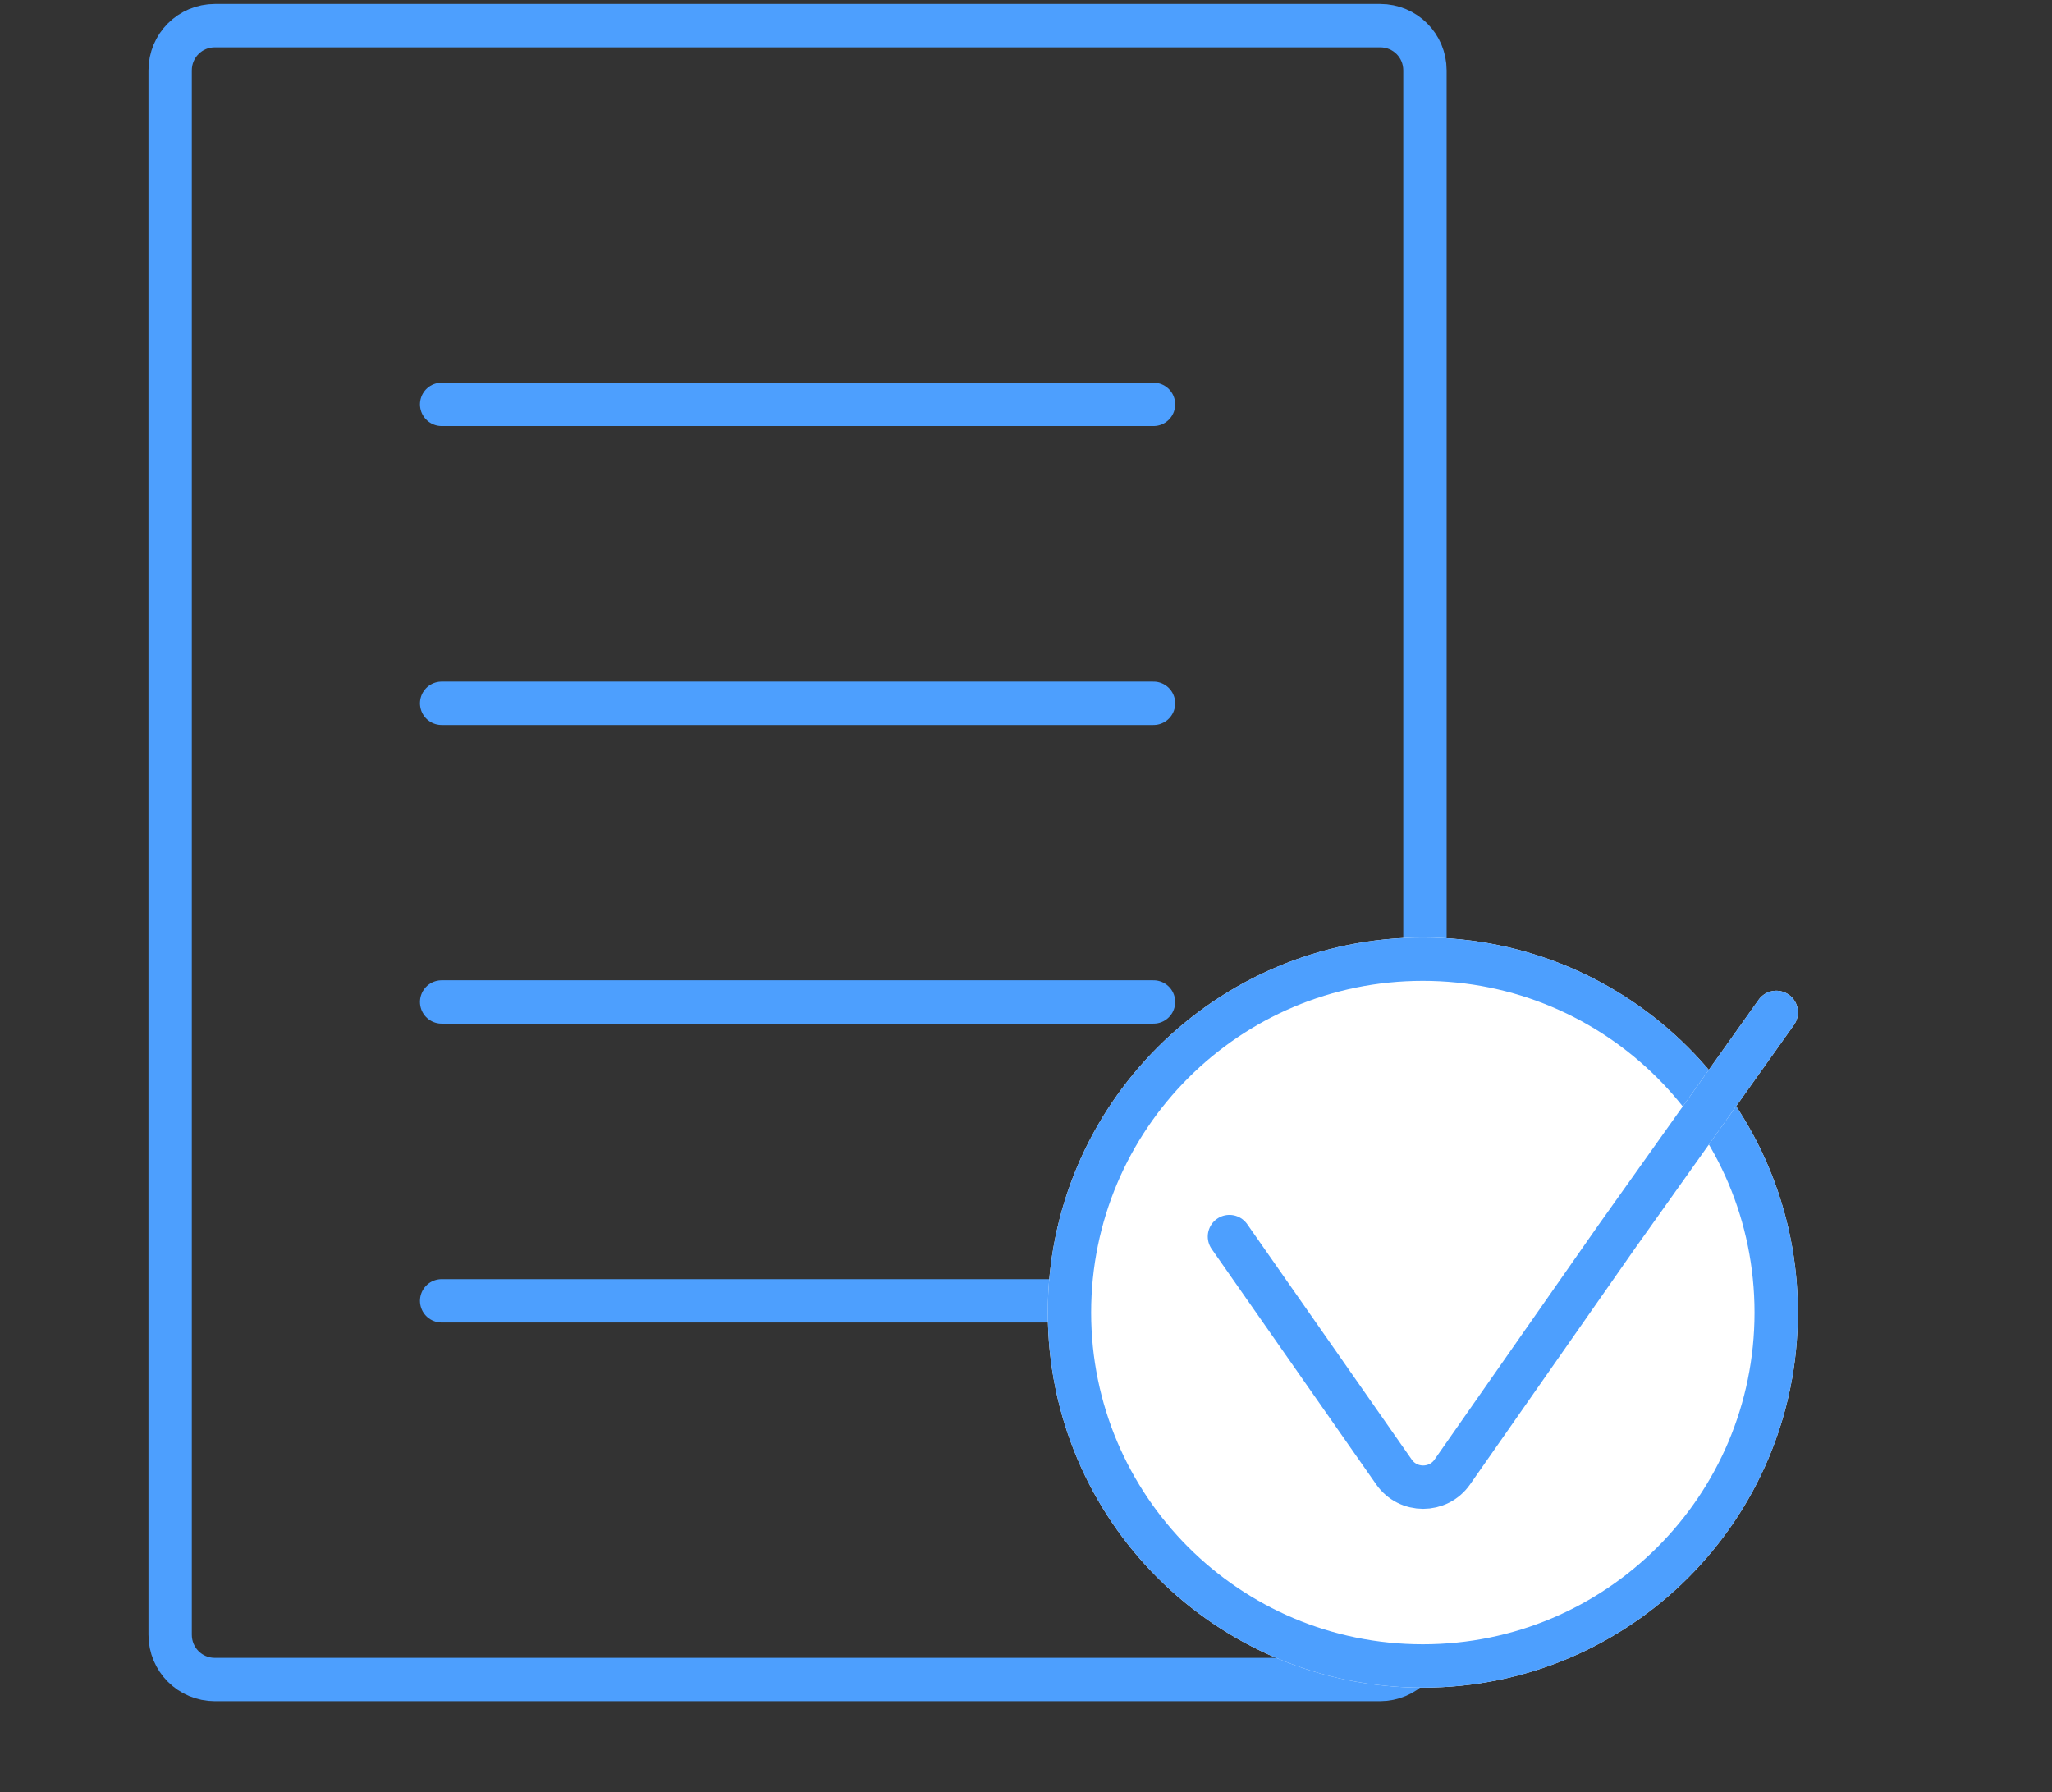 <svg xmlns="http://www.w3.org/2000/svg" width="71" height="62" viewBox="0 0 71 62" fill="none"><rect x="0" y="0" width="71" height="62" fill="#333333" stroke="none"/><path d="M7.436 0.887H47.755C48.614 0.887 49.304 1.577 49.304 2.436V56.548C49.304 57.407 48.605 58.107 47.746 58.107H7.436C6.577 58.107 5.887 57.416 5.887 56.557V2.436C5.887 1.577 6.577 0.887 7.436 0.887Z" stroke="#4D9FFE" stroke-width="1.5" stroke-linecap="round" stroke-linejoin="round"></path><path d="M15.281 13.99H39.912" stroke="#4D9FFE" stroke-width="1.5" stroke-linecap="round" stroke-linejoin="round"></path><path d="M15.281 24.332H39.912" stroke="#4D9FFE" stroke-width="1.5" stroke-linecap="round" stroke-linejoin="round"></path><path d="M15.281 34.664H39.912" stroke="#4D9FFE" stroke-width="1.5" stroke-linecap="round" stroke-linejoin="round"></path><path d="M15.281 45.004H39.912" stroke="#4D9FFE" stroke-width="1.5" stroke-linecap="round" stroke-linejoin="round"></path><path d="M61.457 45.41C61.457 52.165 55.986 57.637 49.231 57.637C42.475 57.637 37.004 52.165 37.004 45.41C37.004 38.655 42.475 33.184 49.231 33.184C55.986 33.184 61.457 38.655 61.457 45.41Z" fill="white" stroke="white" stroke-width="1.5" stroke-miterlimit="10"></path><path d="M61.457 45.41C61.457 52.165 55.986 57.637 49.231 57.637C42.475 57.637 37.004 52.165 37.004 45.41C37.004 38.655 42.475 33.184 49.231 33.184C55.986 33.184 61.457 38.655 61.457 45.41V45.41Z" stroke="#4D9FFE" stroke-width="1.5" stroke-miterlimit="10"></path><path d="M61.459 35.025L55.943 42.781L50.25 50.926C49.764 51.626 48.719 51.626 48.232 50.926L42.539 42.781" stroke="white" stroke-width="1.5" stroke-linecap="round" stroke-linejoin="round"></path><path d="M61.459 35.025L55.943 42.781L50.25 50.926C49.764 51.626 48.719 51.626 48.232 50.926L42.539 42.781" stroke="#4D9FFE" stroke-width="1.5" stroke-linecap="round" stroke-linejoin="round"></path></svg>